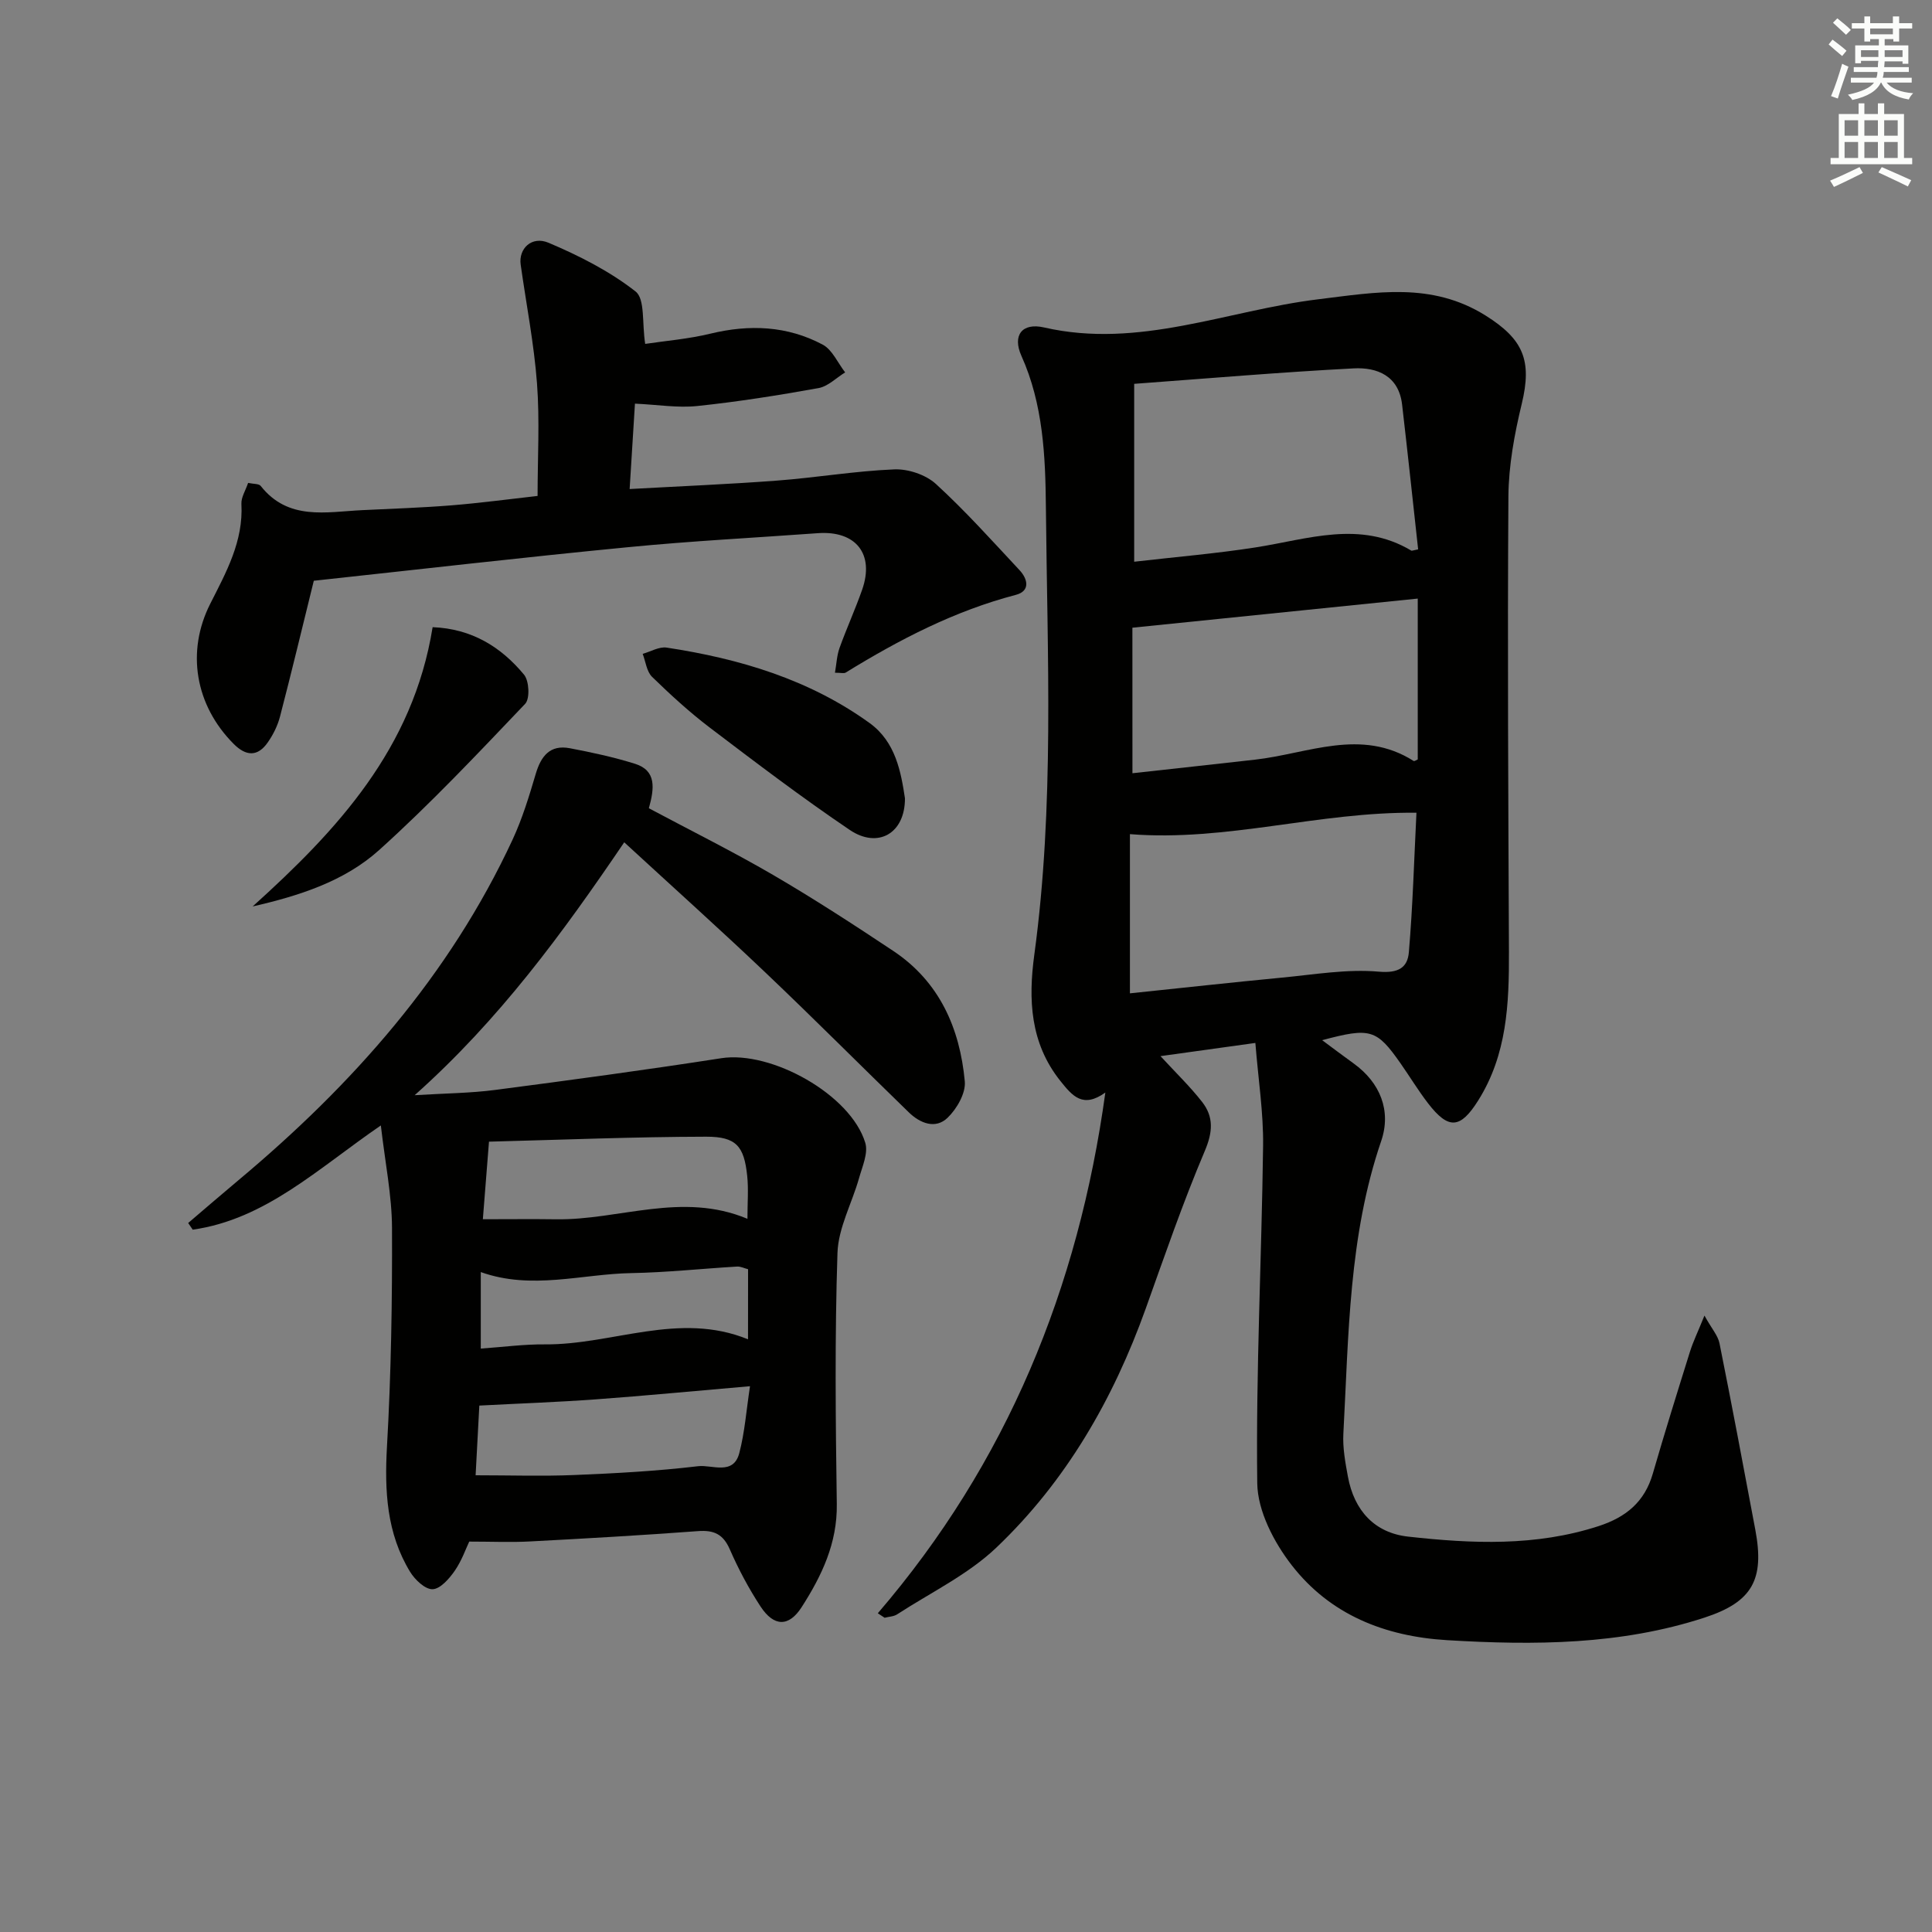 <svg enable-background="new 0 0 400 400" viewBox="0 0 400 400" xmlns="http://www.w3.org/2000/svg"><rect x="0" y="0" width="400" height="400" fill="#808080" stroke="none"/><g fill="#010100"><path d="m181.74 334.01c26.76-31.15 41.54-67.34 47.11-107.81-4.65 3.32-6.79.75-9.32-2.41-6.28-7.87-6.64-16.91-5.39-26.1 4.19-30.83 2.69-61.82 2.4-92.74-.1-10.43-.55-21.24-5.07-31.28-1.9-4.23.12-6.93 4.71-5.87 19.62 4.5 37.87-3.53 56.7-5.83 12.03-1.47 23.52-3.63 34.68 3.35 7.83 4.91 9.68 9.29 7.5 18.3-1.51 6.25-2.71 12.75-2.76 19.14-.21 31.44-.02 62.87.11 94.31.04 10.73-.39 21.28-6.37 30.78-3.68 5.85-6.13 6.1-10.39.56-2.03-2.64-3.76-5.5-5.66-8.22-4.97-7.1-6.25-7.51-16.25-4.83 2.48 1.84 4.48 3.35 6.52 4.82 5.5 3.97 7.84 9.79 5.7 16.06-6.73 19.68-6.73 40.2-7.83 60.58-.16 2.94.4 5.97.94 8.9 1.3 7.04 5.53 11.65 12.47 12.42 13.23 1.47 26.44 2.05 39.45-2.18 5.7-1.86 9.52-5.03 11.21-10.87 2.44-8.44 5.06-16.83 7.68-25.21.66-2.11 1.64-4.11 3.01-7.5 1.53 2.76 2.79 4.14 3.11 5.72 2.58 12.85 5 25.73 7.42 38.62 1.94 10.32-.61 14.95-10.52 18.19-17.38 5.67-35.26 5.75-53.28 4.67-12.97-.78-24.25-5.3-32.19-15.53-3.68-4.74-7.06-11.23-7.13-16.98-.29-23.26.91-46.54 1.21-69.82.09-6.87-1-13.76-1.6-21.32-6.89.96-13.15 1.83-19.64 2.73 3.14 3.42 6.12 6.28 8.63 9.5 2.41 3.1 2.2 6.24.53 10.16-4.53 10.68-8.31 21.68-12.22 32.61-6.72 18.76-16.49 35.74-30.92 49.48-5.89 5.61-13.61 9.31-20.54 13.82-.72.47-1.73.48-2.6.71-.49-.32-.95-.62-1.41-.93zm53.08-254.54v36.83c8.68-1 16.94-1.69 25.1-2.96 10.84-1.69 21.64-5.69 32.28.66.11.06.31-.05 1.41-.26-1.09-9.94-2.16-19.96-3.32-29.97-.69-5.97-5.17-7.76-10.04-7.5-15.17.79-30.32 2.09-45.43 3.2zm58.44 88.8c-20.23-.23-39.24 6.02-59.32 4.43v32.96c10.69-1.11 21.05-2.26 31.42-3.25 6.69-.63 13.47-1.82 20.08-1.24 4.12.37 5.98-.86 6.25-4.02.81-9.52 1.08-19.09 1.57-28.88zm-58.8-8.18c8.7-.96 17.04-1.87 25.37-2.81 10.96-1.23 21.95-6.64 32.85.27.16.1.57-.21.85-.32 0-10.93 0-21.85 0-33.3-19.85 2.02-39.36 4.02-59.08 6.03.01 9.52.01 19.41.01 30.13z"/><path d="m97.15 319.17c-.67 1.39-1.54 3.94-3.02 6.07-1.13 1.63-2.98 3.74-4.57 3.79-1.54.05-3.65-1.96-4.65-3.59-4.87-8-5.31-16.76-4.79-25.97.86-15.07 1.1-30.19 1.04-45.28-.03-6.69-1.41-13.37-2.31-21.18-13.05 8.95-23.88 19.44-38.95 21.58-.31-.46-.63-.92-.94-1.38 3.45-2.94 6.88-5.91 10.36-8.82 23.63-19.76 43.73-42.38 56.82-70.59 2.01-4.34 3.42-8.98 4.78-13.58 1.09-3.68 2.95-6.08 7.04-5.31 4.54.86 9.09 1.84 13.5 3.22 4.48 1.4 4.03 5.07 2.88 9.21 8.6 4.59 17.33 8.92 25.74 13.82 8.47 4.94 16.7 10.29 24.86 15.72 9.57 6.37 13.79 16.01 14.81 27 .23 2.44-1.65 5.7-3.56 7.54-2.49 2.41-5.67 1.17-8.02-1.11-9.92-9.63-19.67-19.43-29.69-28.95-9.4-8.94-19.06-17.6-29.24-26.97-12.76 18.8-25.83 36.71-43.39 52.36 6.3-.39 11.52-.42 16.66-1.09 15.63-2.04 31.25-4.15 46.83-6.57 10.35-1.61 26.81 7.54 29.81 17.53.64 2.12-.63 4.92-1.3 7.32-1.46 5.18-4.29 10.27-4.46 15.47-.57 17.31-.39 34.65-.14 51.98.12 8.12-3.12 14.87-7.27 21.34-2.65 4.14-5.74 4.1-8.51-.11-2.45-3.74-4.58-7.74-6.37-11.84-1.37-3.14-3.27-4.02-6.56-3.78-11.6.86-23.22 1.53-34.84 2.14-3.9.21-7.84.03-12.55.03zm57.6-66.83c0-3.31.24-6.12-.05-8.88-.64-6.14-2.24-8.13-8.5-8.12-14.92.03-29.84.64-44.96 1.03-.45 5.72-.86 10.88-1.27 16.06 5.56 0 10.35-.06 15.15.01 13.07.2 26.05-5.78 39.63-.1zm-56.28 53.1c7.14 0 13.78.22 20.41-.05 8.57-.35 17.16-.82 25.67-1.83 2.86-.34 7.28 1.97 8.51-2.7 1.14-4.34 1.46-8.89 2.22-13.86-11.39.98-21.63 1.97-31.9 2.72-7.96.58-15.95.86-24.14 1.29-.21 3.85-.49 9.12-.77 14.43zm56.41-42.66c-.79-.2-1.55-.6-2.29-.55-7.28.43-14.56 1.22-21.85 1.35-10.31.18-20.63 3.56-31.2-.21v15.84c4.69-.33 8.97-.91 13.25-.87 14.01.12 27.78-6.89 42.08-1.05.01-4.98.01-9.62.01-14.51z"/><path d="m64.97 120.24c-2.42 9.8-4.62 18.99-7 28.13-.49 1.88-1.42 3.75-2.54 5.35-2.1 3.01-4.51 2.85-7.05.3-7.98-8.01-9.86-19.12-4.85-29.02 3.3-6.52 6.88-12.94 6.45-20.67-.07-1.35.85-2.76 1.39-4.35 1.11.24 2.23.15 2.6.62 5.71 7.25 13.55 5.38 21.03 5.02 6.14-.3 12.3-.5 18.43-.99 5.95-.48 11.88-1.28 17.87-1.95 0-7.83.46-15.61-.12-23.31-.62-8.24-2.23-16.4-3.38-24.59-.46-3.28 2.26-6 5.77-4.52 6.33 2.68 12.65 5.88 18.02 10.09 1.99 1.56 1.31 6.54 1.99 10.85 4.18-.63 8.93-1.01 13.5-2.12 8.09-1.96 15.92-1.63 23.25 2.27 2 1.07 3.12 3.79 4.65 5.75-1.83 1.12-3.54 2.89-5.51 3.25-8.32 1.5-16.7 2.83-25.1 3.71-4.05.43-8.22-.28-12.91-.49-.33 5.37-.69 11.05-1.1 17.68 10.41-.58 20.49-.99 30.54-1.75 8.1-.61 16.15-1.99 24.25-2.32 2.87-.12 6.52 1.1 8.62 3.02 6.1 5.58 11.65 11.78 17.31 17.84 1.71 1.83 2.28 4.32-.76 5.12-12.7 3.32-24.15 9.27-35.23 16.09-.36.22-.96.03-2.22.03.32-1.84.39-3.56.94-5.11 1.46-4.06 3.26-8 4.69-12.08 2.59-7.4-1.31-12.27-9.18-11.7-13.1.95-26.22 1.62-39.29 2.9-21.8 2.11-43.56 4.63-65.06 6.95z"/><path d="m187.36 165.27c.04 7.3-5.61 10.5-11.44 6.55-9.9-6.69-19.44-13.94-28.96-21.17-4.22-3.21-8.16-6.82-11.96-10.52-1.12-1.1-1.32-3.14-1.94-4.76 1.66-.46 3.42-1.53 4.97-1.29 15.08 2.29 29.52 6.59 42.04 15.64 5.38 3.9 6.47 10.16 7.29 15.55z"/><path d="m89.57 129.85c8.1.32 14.16 4.08 18.93 9.84 1.06 1.28 1.24 4.97.23 6.03-9.84 10.33-19.65 20.74-30.24 30.28-7.2 6.48-16.56 9.47-26.18 11.67 17.51-15.8 33.21-32.65 37.26-57.82z"/></g><path d="m378.6 9.2.8-1c.9.7 1.9 1.4 2.9 2.3l-.9 1.1c-1.1-.9-2-1.7-2.8-2.4zm.5 10.7c.9-2.1 1.6-4.3 2.3-6.7.4.2.8.4 1.3.6-.7 2.1-1.5 4.2-2.2 6.6zm.4-15.2.9-.9c1 .8 2 1.6 2.8 2.4l-1 1c-1-.9-1.9-1.8-2.7-2.5zm12.5-1.3h1.2v1.4h2.7v1.1h-2.7v2.7h-1.2v-.5h-1.8v1.3h4.9v3.8h-1.2v-.5h-3.7c0 .4-.1.9-.1 1.2h5.1v1h-5.2c0 .5-.1.9-.2 1.2h6v1h-5.2c1.1 1.3 2.9 2 5.5 2.2-.4.4-.7.8-.9 1.3-2.9-.5-4.8-1.6-5.7-3.5h-.1c-.8 1.7-2.7 2.9-5.9 3.6-.2-.4-.6-.8-.9-1.1 2.8-.6 4.6-1.4 5.4-2.5h-4.8v-1h5.3c.1-.3.2-.7.2-1.2h-4.9v-1h5c0-.4 0-.8.1-1.3h-3.6v.5h-1.2v-3.7h4.9v-1.3h-1.8v.5h-1.2v-2.7h-2.6v-1.1h2.6v-1.4h1.2v1.4h4.7v-1.4zm-6.7 8.4h3.6c0-.4 0-.9 0-1.4h-3.6zm1.9-4.7h4.7v-1.2h-4.7zm6.7 3.3h-3.7v1.4h3.7z" fill="#fbfcfa"/><path d="m384.7 21.4h1.3v2.2h2.8v-2.2h1.3v2.2h4.1v9.1h1.7v1.3h-16.9v-1.3h1.7v-9.1h4.1v-2.2zm.3 13.2.7 1.2c-1.8.9-3.8 1.9-6 2.9-.2-.4-.5-.8-.8-1.3 2.4-1 4.4-2 6.1-2.8zm-3.1-6.5h2.8v-3.2h-2.8zm0 4.6h2.8v-3.3h-2.8zm4.1-4.6h2.8v-3.2h-2.8zm0 4.6h2.8v-3.3h-2.8v3.2zm3.6 1.9c2.1.9 4.1 1.8 6.1 2.7l-.7 1.3c-2.2-1.1-4.2-2-6.1-2.9zm3.3-9.7h-2.8v3.2h2.8zm-2.8 7.8h2.8v-3.3h-2.8z" fill="#fbfcfa"/></svg>